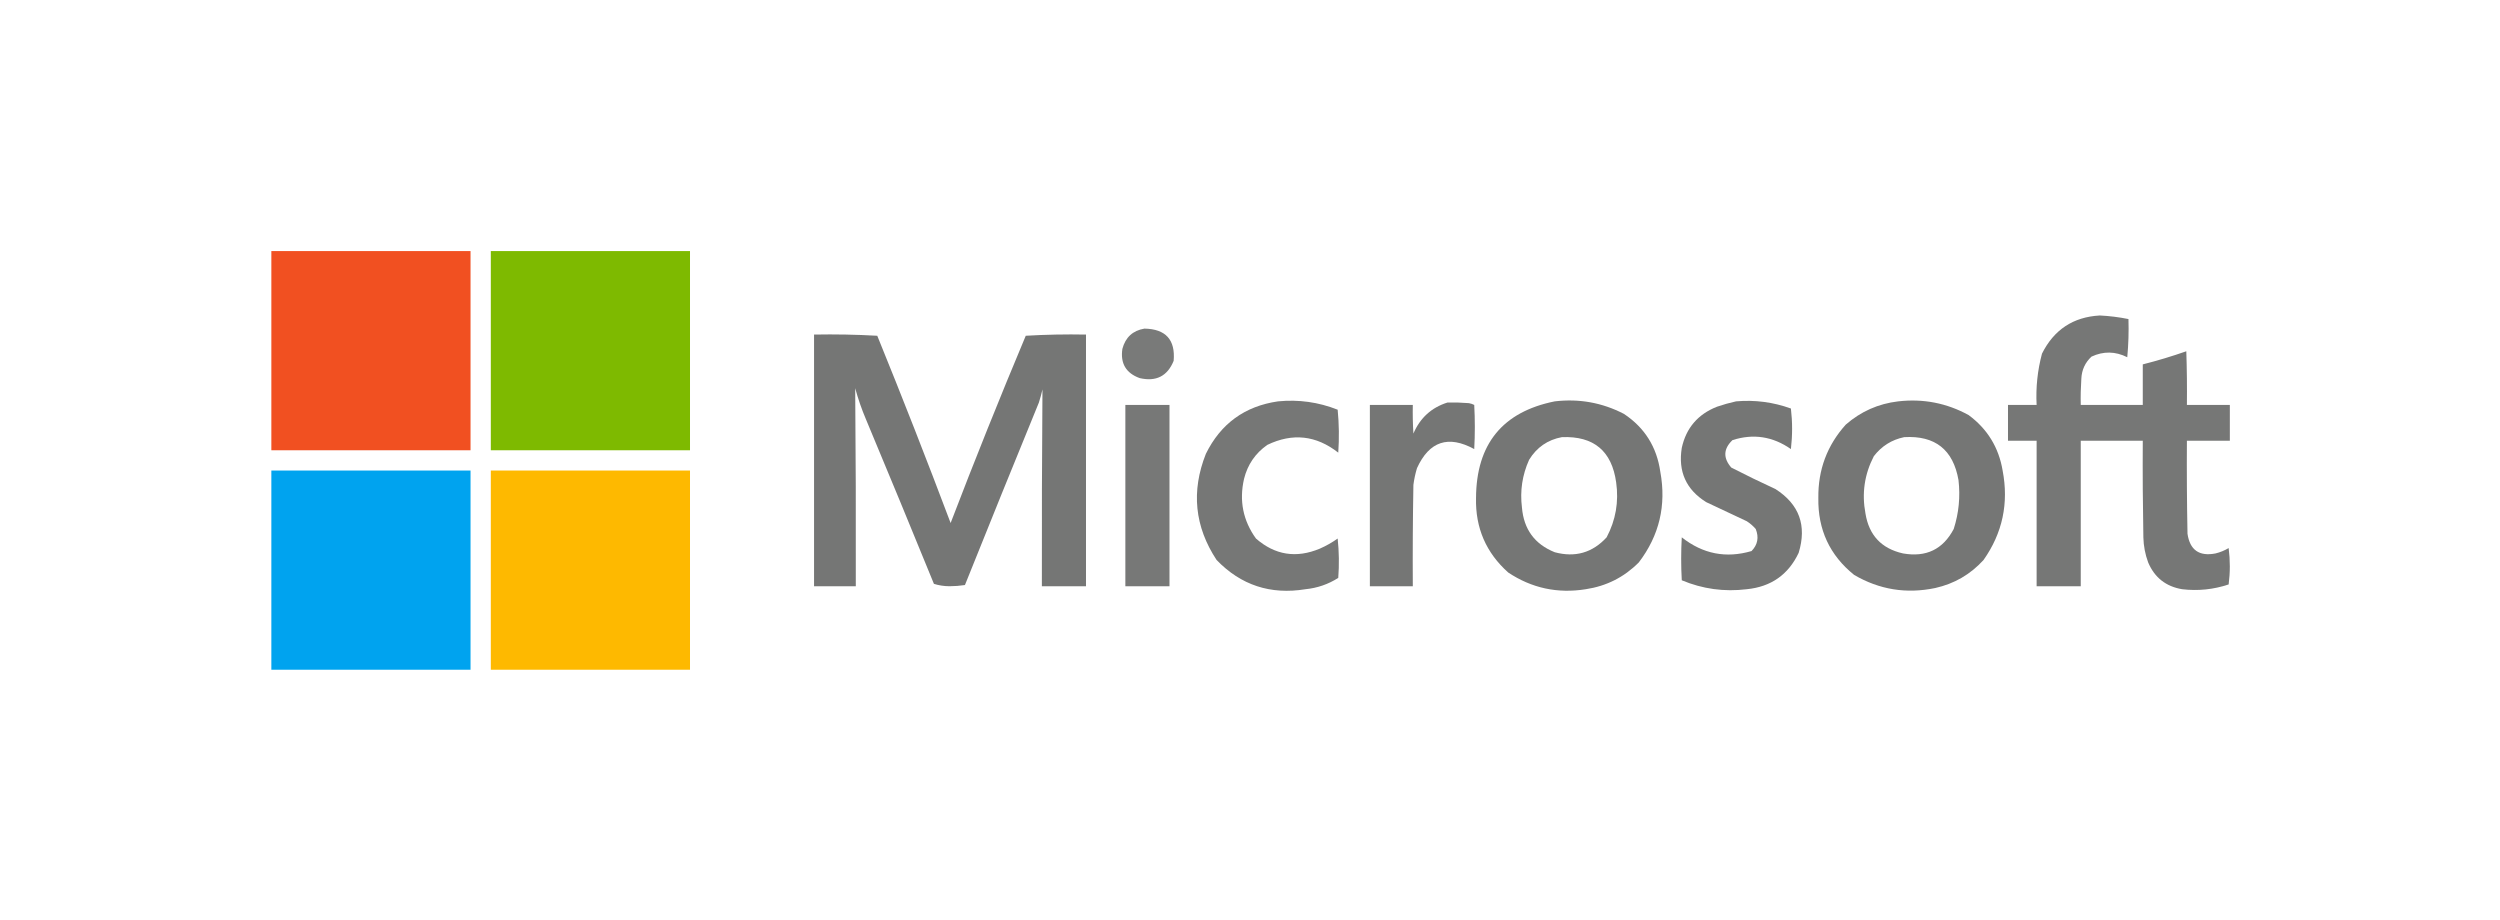 <?xml version="1.0" encoding="UTF-8"?>
<!DOCTYPE svg PUBLIC "-//W3C//DTD SVG 1.1//EN" "http://www.w3.org/Graphics/SVG/1.1/DTD/svg11.dtd">
<svg xmlns="http://www.w3.org/2000/svg" version="1.1" width="2096px" height="771px" style="shape-rendering:geometricPrecision; text-rendering:geometricPrecision; image-rendering:optimizeQuality; fill-rule:evenodd; clip-rule:evenodd" xmlns:xlink="http://www.w3.org/1999/xlink">
<g><path style="opacity:0.997" fill="#f15021" d="M 227.5,210.5 C 283.167,210.5 338.833,210.5 394.5,210.5C 394.5,266.167 394.5,321.833 394.5,377.5C 338.833,377.5 283.167,377.5 227.5,377.5C 227.5,321.833 227.5,266.167 227.5,210.5 Z"/></g>
<g><path style="opacity:0.997" fill="#7eba00" d="M 411.5,210.5 C 467.167,210.5 522.833,210.5 578.5,210.5C 578.5,266.167 578.5,321.833 578.5,377.5C 522.833,377.5 467.167,377.5 411.5,377.5C 411.5,321.833 411.5,266.167 411.5,210.5 Z"/></g>
<g><path style="opacity:0.971" fill="#727372" d="M 1760.5,264.5 C 1768.59,264.902 1776.59,265.902 1784.5,267.5C 1784.83,278.187 1784.5,288.854 1783.5,299.5C 1773.54,294.488 1763.54,294.321 1753.5,299C 1748.17,303.957 1745.34,310.124 1745,317.5C 1744.5,324.826 1744.33,332.159 1744.5,339.5C 1761.83,339.5 1779.17,339.5 1796.5,339.5C 1796.5,328.167 1796.5,316.833 1796.5,305.5C 1808.84,302.374 1821,298.708 1833,294.5C 1833.5,309.496 1833.67,324.496 1833.5,339.5C 1845.5,339.5 1857.5,339.5 1869.5,339.5C 1869.5,349.5 1869.5,359.5 1869.5,369.5C 1857.5,369.5 1845.5,369.5 1833.5,369.5C 1833.33,395.502 1833.5,421.502 1834,447.5C 1836,461.153 1843.83,466.653 1857.5,464C 1861.38,463.059 1865.05,461.559 1868.5,459.5C 1869.82,469.728 1869.82,479.894 1868.5,490C 1855.84,494.238 1842.84,495.572 1829.5,494C 1815.88,491.709 1806.38,484.209 1801,471.5C 1798.51,464.726 1797.18,457.726 1797,450.5C 1796.5,423.502 1796.33,396.502 1796.5,369.5C 1779.17,369.5 1761.83,369.5 1744.5,369.5C 1744.5,410.167 1744.5,450.833 1744.5,491.5C 1732.17,491.5 1719.83,491.5 1707.5,491.5C 1707.5,450.833 1707.5,410.167 1707.5,369.5C 1699.5,369.5 1691.5,369.5 1683.5,369.5C 1683.5,359.5 1683.5,349.5 1683.5,339.5C 1691.5,339.5 1699.5,339.5 1707.5,339.5C 1706.75,324.903 1708.25,310.57 1712,296.5C 1722.03,276.411 1738.19,265.744 1760.5,264.5 Z"/></g>
<g><path style="opacity:0.953" fill="#727372" d="M 959.5,275.5 C 977.35,275.846 985.517,284.846 984,302.5C 978.798,315.352 969.298,320.186 955.5,317C 944.027,312.842 939.194,304.676 941,292.5C 943.578,282.814 949.745,277.147 959.5,275.5 Z"/></g>
<g><path style="opacity:0.976" fill="#727372" d="M 682.5,280.5 C 700.179,280.167 717.846,280.5 735.5,281.5C 756.686,333.557 777.186,385.89 797,438.5C 817.17,385.828 838.17,333.495 860,281.5C 876.756,280.508 893.589,280.175 910.5,280.5C 910.5,350.833 910.5,421.167 910.5,491.5C 898.167,491.5 885.833,491.5 873.5,491.5C 873.42,436.49 873.587,381.49 874,326.5C 873.156,330.211 872.156,333.877 871,337.5C 850.138,388.42 829.471,439.42 809,490.5C 804.748,491.152 800.415,491.486 796,491.5C 791.411,491.464 787.077,490.798 783,489.5C 764.195,443.419 745.195,397.419 726,351.5C 722.405,343.047 719.405,334.381 717,325.5C 717.479,380.799 717.646,436.133 717.5,491.5C 705.833,491.5 694.167,491.5 682.5,491.5C 682.5,421.167 682.5,350.833 682.5,280.5 Z"/></g>
<g><path style="opacity:0.971" fill="#727372" d="M 1071.5,336.5 C 1088.77,334.801 1105.44,337.135 1121.5,343.5C 1122.67,355.486 1122.83,367.486 1122,379.5C 1103.48,364.974 1083.65,362.807 1062.5,373C 1052.46,380.046 1045.96,389.546 1043,401.5C 1038.82,419.786 1042.16,436.453 1053,451.5C 1068.93,465.417 1086.76,468.251 1106.5,460C 1111.82,457.673 1116.82,454.84 1121.5,451.5C 1122.67,462.485 1122.83,473.485 1122,484.5C 1113.64,489.843 1104.47,493.009 1094.5,494C 1065.21,498.793 1040.38,490.626 1020,469.5C 1001.57,441.544 998.566,411.878 1011,380.5C 1023.45,355.195 1043.61,340.528 1071.5,336.5 Z"/></g>
<g><path style="opacity:0.974" fill="#727372" d="M 1303.5,336.5 C 1323.97,334.077 1343.3,337.577 1361.5,347C 1378.85,358.515 1389.02,374.682 1392,395.5C 1397.18,423.636 1391.18,448.969 1374,471.5C 1361.72,483.892 1346.88,491.392 1329.5,494C 1305.9,497.794 1284.23,493.127 1264.5,480C 1245.91,463.411 1236.91,442.577 1237.5,417.5C 1237.74,372.303 1259.74,345.303 1303.5,336.5 Z M 1309.5,366.5 C 1336.19,365.423 1351.36,378.09 1355,404.5C 1357.29,420.746 1354.63,436.08 1347,450.5C 1335.15,463.424 1320.65,467.591 1303.5,463C 1286.69,456.259 1277.53,443.759 1276,425.5C 1274.27,411.575 1276.27,398.241 1282,385.5C 1288.41,375.055 1297.58,368.722 1309.5,366.5 Z"/></g>
<g><path style="opacity:0.969" fill="#727372" d="M 1455.5,336.5 C 1471.3,335.128 1486.63,337.128 1501.5,342.5C 1502.83,353.833 1502.83,365.167 1501.5,376.5C 1486.28,365.884 1469.95,363.384 1452.5,369C 1444.88,376.305 1444.55,383.972 1451.5,392C 1463.68,398.256 1476.01,404.256 1488.5,410C 1508.49,422.754 1514.99,440.588 1508,463.5C 1499.35,481.795 1484.85,491.961 1464.5,494C 1445.62,496.323 1427.45,493.823 1410,486.5C 1409.33,474.5 1409.33,462.5 1410,450.5C 1427.62,464.45 1447.12,468.284 1468.5,462C 1473.65,456.694 1474.82,450.528 1472,443.5C 1469.8,440.96 1467.3,438.793 1464.5,437C 1453.17,431.667 1441.83,426.333 1430.5,421C 1413.65,410.496 1406.82,395.329 1410,375.5C 1413.66,358.833 1423.49,347.333 1439.5,341C 1444.87,339.16 1450.21,337.66 1455.5,336.5 Z"/></g>
<g><path style="opacity:0.974" fill="#727372" d="M 1591.5,336.5 C 1612.47,334.104 1632.14,337.937 1650.5,348C 1666.24,359.634 1675.74,375.134 1679,394.5C 1684.25,421.919 1678.92,446.919 1663,469.5C 1652,481.586 1638.5,489.419 1622.5,493C 1598.32,498.051 1575.65,494.384 1554.5,482C 1534.05,465.546 1524.05,444.046 1524.5,417.5C 1524.21,393.868 1531.87,373.368 1547.5,356C 1560.2,344.939 1574.86,338.439 1591.5,336.5 Z M 1596.5,366.5 C 1622.4,365.023 1637.56,377.023 1642,402.5C 1643.61,416.489 1642.27,430.156 1638,443.5C 1629.01,460.576 1614.84,467.409 1595.5,464C 1577.47,459.965 1566.97,448.798 1564,430.5C 1560.83,413.671 1563.17,397.671 1571,382.5C 1577.55,373.981 1586.05,368.647 1596.5,366.5 Z"/></g>
<g><path style="opacity:0.98" fill="#727372" d="M 1213.5,337.5 C 1219.51,337.334 1225.51,337.501 1231.5,338C 1233.1,338.273 1234.6,338.773 1236,339.5C 1236.67,351.833 1236.67,364.167 1236,376.5C 1214.26,364.636 1198.26,369.969 1188,392.5C 1186.62,397.08 1185.62,401.747 1185,406.5C 1184.5,434.831 1184.33,463.165 1184.5,491.5C 1172.5,491.5 1160.5,491.5 1148.5,491.5C 1148.5,440.833 1148.5,390.167 1148.5,339.5C 1160.5,339.5 1172.5,339.5 1184.5,339.5C 1184.33,347.507 1184.5,355.507 1185,363.5C 1190.63,350.364 1200.13,341.697 1213.5,337.5 Z"/></g>
<g><path style="opacity:0.958" fill="#727372" d="M 943.5,339.5 C 955.833,339.5 968.167,339.5 980.5,339.5C 980.5,390.167 980.5,440.833 980.5,491.5C 968.167,491.5 955.833,491.5 943.5,491.5C 943.5,440.833 943.5,390.167 943.5,339.5 Z"/></g>
<g><path style="opacity:0.997" fill="#00a3ef" d="M 227.5,394.5 C 283.167,394.5 338.833,394.5 394.5,394.5C 394.5,450.167 394.5,505.833 394.5,561.5C 338.833,561.5 283.167,561.5 227.5,561.5C 227.5,505.833 227.5,450.167 227.5,394.5 Z"/></g>
<g><path style="opacity:0.997" fill="#feb900" d="M 411.5,394.5 C 467.167,394.5 522.833,394.5 578.5,394.5C 578.5,450.167 578.5,505.833 578.5,561.5C 522.833,561.5 467.167,561.5 411.5,561.5C 411.5,505.833 411.5,450.167 411.5,394.5 Z"/></g>
</svg>

